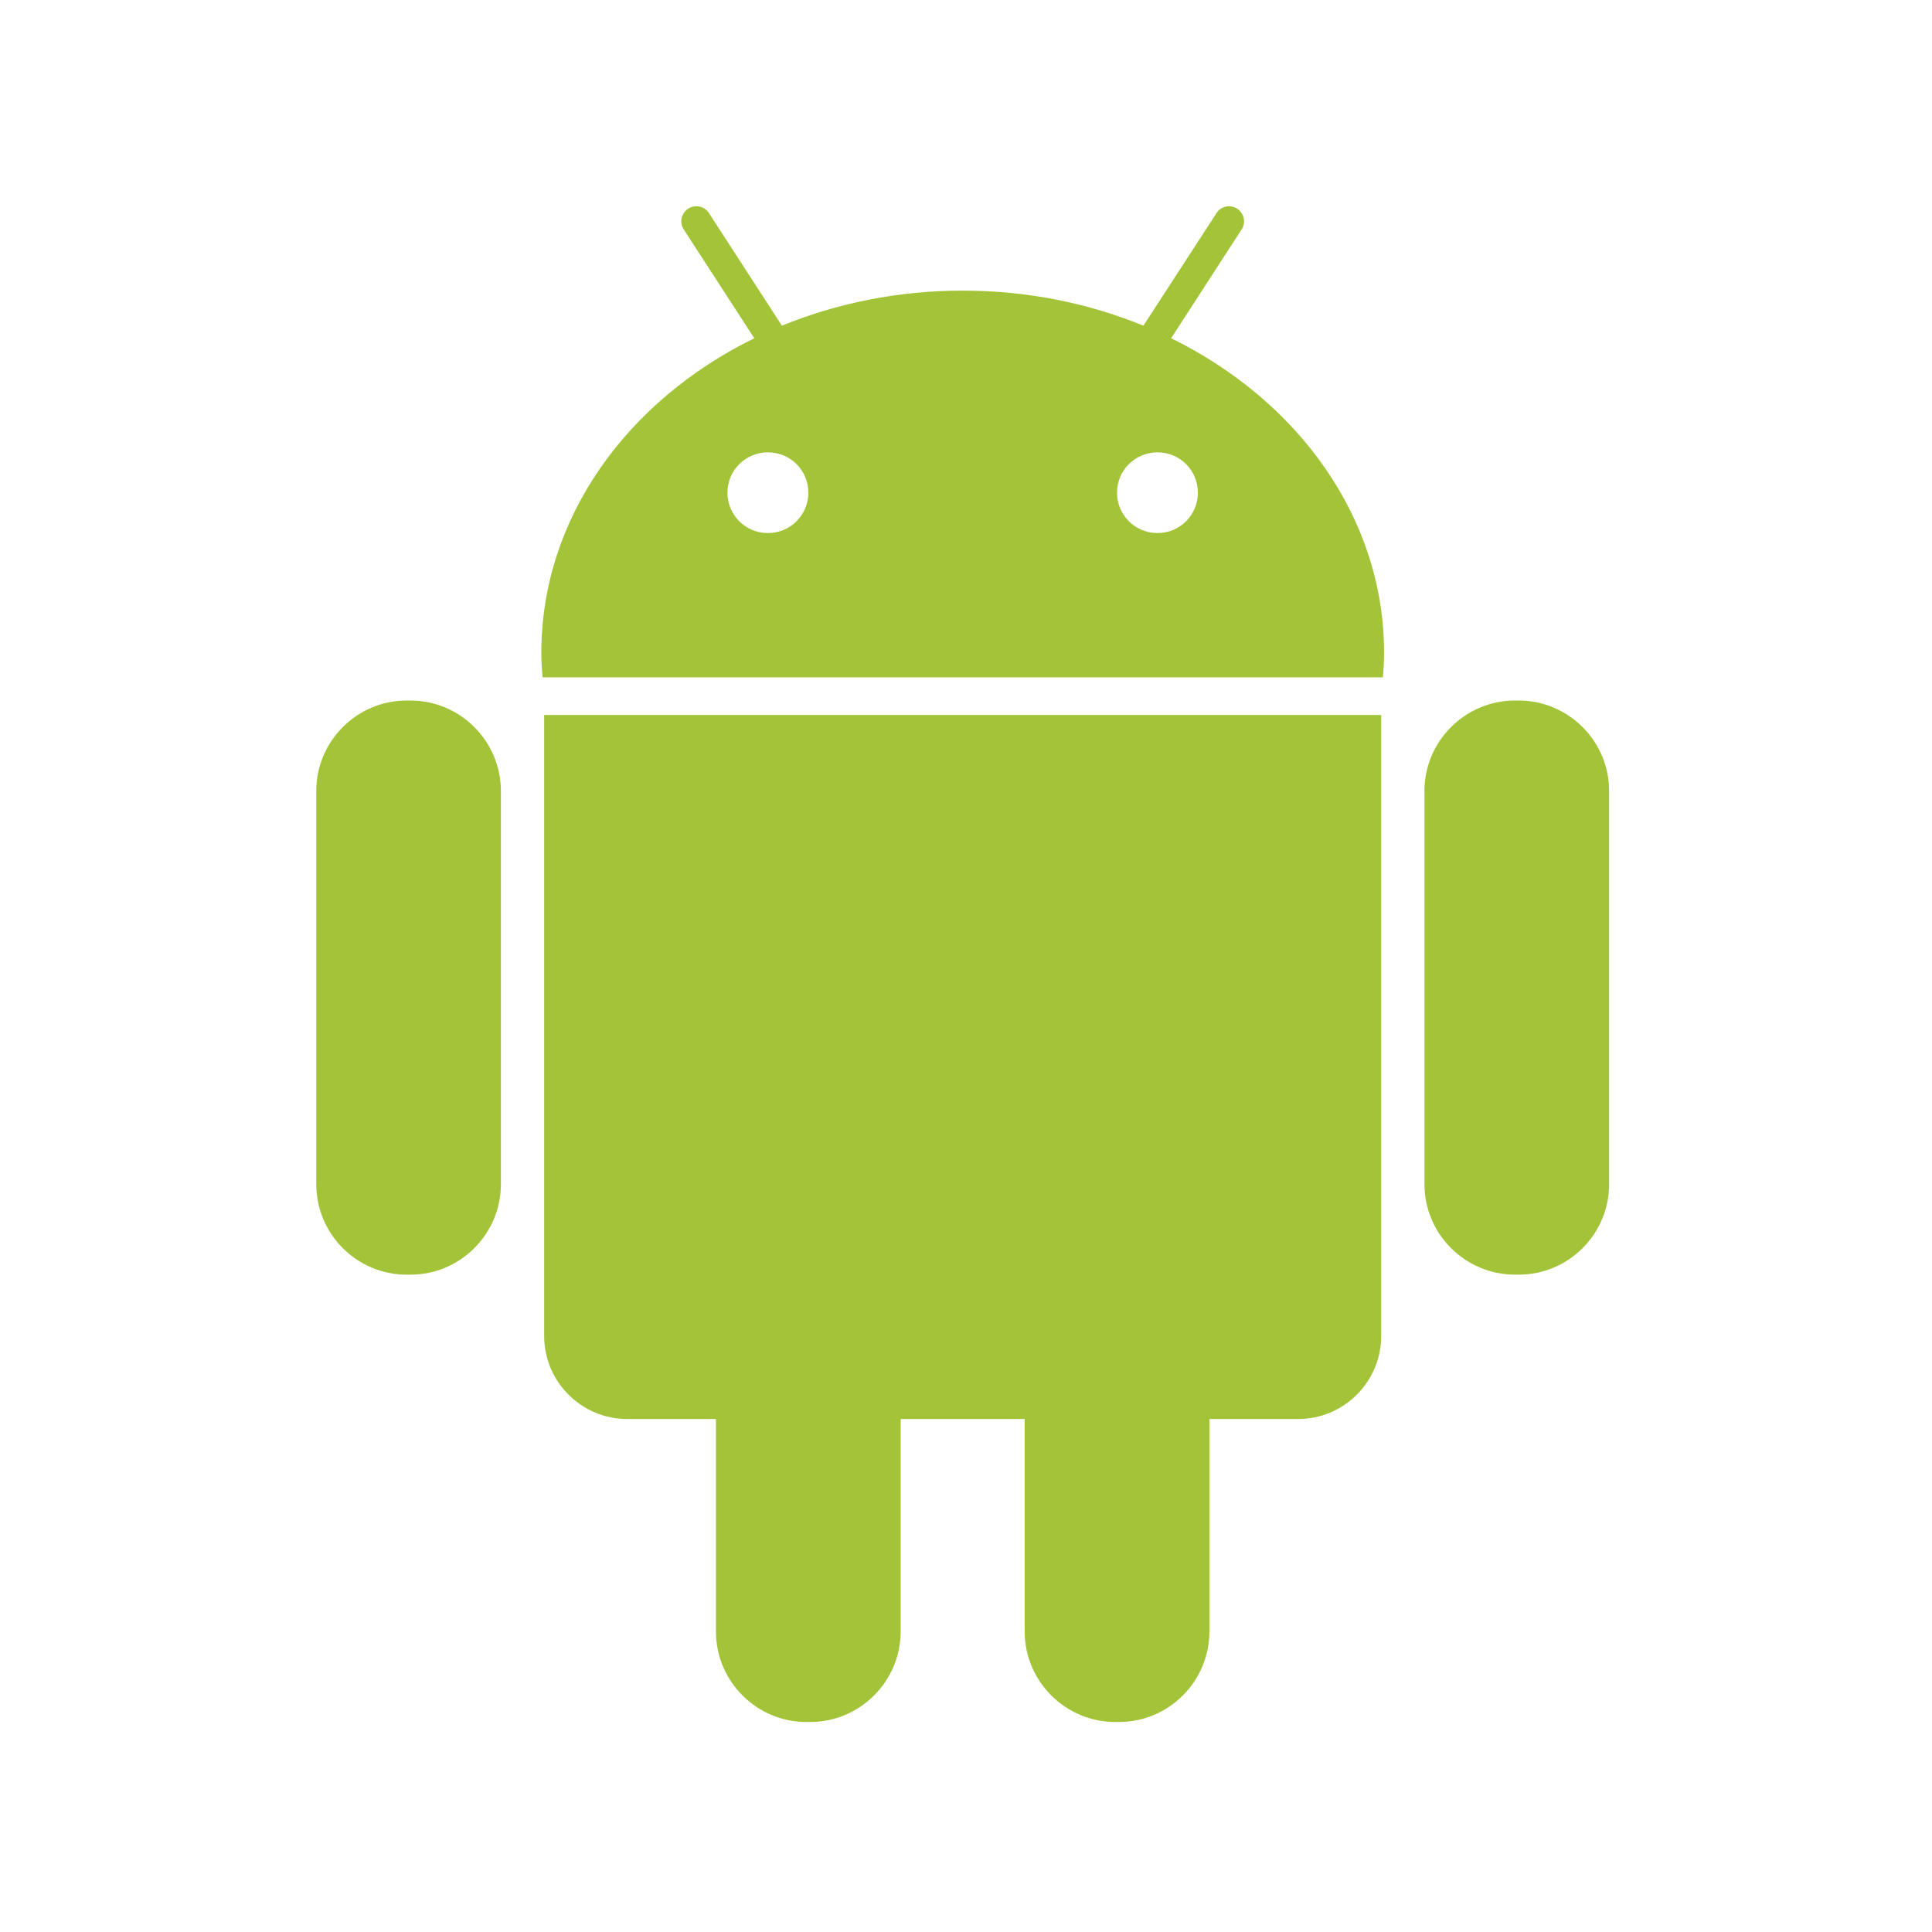 <svg xmlns="http://www.w3.org/2000/svg" width="281" height="281" viewBox="0 0 281 281" fill="none"><path d="M59.703 101.888H59.139C51.902 101.888 46 107.808 46 115.027V172.243C46 179.49 51.902 185.392 59.139 185.392H59.712C66.95 185.392 72.852 179.472 72.852 172.243V115.027C72.847 107.808 66.936 101.888 59.703 101.888Z" fill="#A3C439"></path><path d="M79.147 194.33C79.147 200.976 84.577 206.388 91.223 206.388H104.131V237.294C104.131 244.55 110.052 250.456 117.271 250.456H117.835C125.081 250.456 130.997 244.545 130.997 237.294V206.388H149.035V237.294C149.035 244.55 154.974 250.456 162.198 250.456H162.753C169.999 250.456 175.901 244.545 175.901 237.294V206.388H188.819C195.456 206.388 200.886 200.976 200.886 194.33V103.986H79.147V194.33Z" fill="#A3C439"></path><path d="M170.337 49.196L180.588 33.371C181.249 32.373 180.953 31.01 179.945 30.358C178.947 29.697 177.584 29.974 176.932 31L166.302 47.37C158.33 44.103 149.424 42.268 140.019 42.268C130.604 42.268 121.717 44.103 113.726 47.37L103.119 31C102.468 29.974 101.095 29.702 100.087 30.358C99.08 31.01 98.789 32.373 99.445 33.371L109.705 49.196C91.209 58.264 78.735 75.345 78.735 94.946C78.735 96.152 78.809 97.335 78.916 98.514H201.136C201.238 97.335 201.307 96.152 201.307 94.946C201.307 75.35 188.824 58.264 170.337 49.196ZM111.688 77.531C108.439 77.531 105.805 74.915 105.805 71.657C105.805 68.399 108.439 65.792 111.688 65.792C114.955 65.792 117.571 68.399 117.571 71.657C117.571 74.915 114.937 77.531 111.688 77.531ZM168.35 77.531C165.101 77.531 162.466 74.915 162.466 71.657C162.466 68.399 165.101 65.792 168.35 65.792C171.608 65.792 174.224 68.399 174.224 71.657C174.224 74.915 171.608 77.531 168.35 77.531Z" fill="#A3C439"></path><path d="M220.889 101.888H220.344C213.106 101.888 207.181 107.808 207.181 115.027V172.243C207.181 179.49 213.111 185.392 220.344 185.392H220.898C228.145 185.392 234.038 179.472 234.038 172.243V115.027C234.038 107.808 228.127 101.888 220.889 101.888Z" fill="#A3C439"></path></svg>